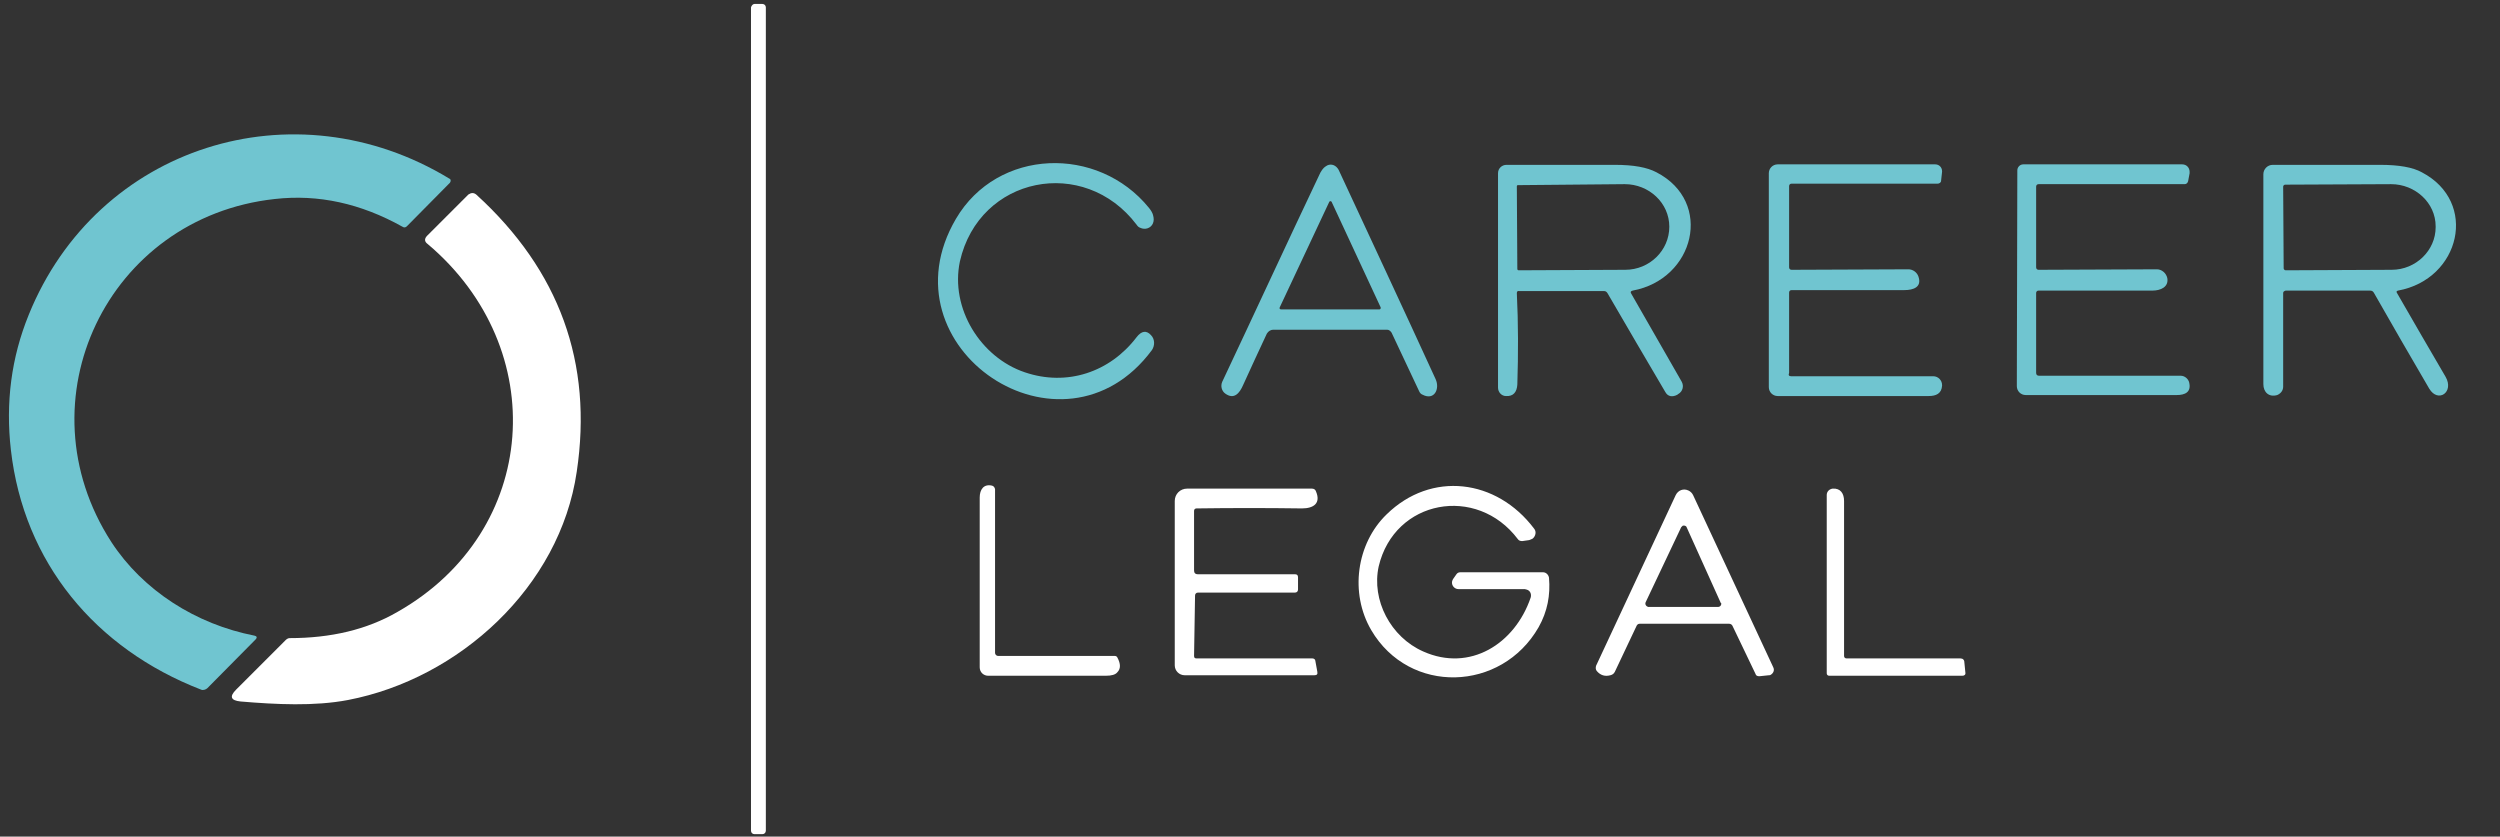 <?xml version="1.0" encoding="utf-8"?>
<!-- Generator: Adobe Illustrator 27.8.0, SVG Export Plug-In . SVG Version: 6.00 Build 0)  -->
<svg version="1.1" id="Layer_1" xmlns="http://www.w3.org/2000/svg" xmlns:xlink="http://www.w3.org/1999/xlink" x="0px" y="0px"
	 viewBox="0 0 505 169" style="enable-background:new 0 0 505 169;" xml:space="preserve">
<rect x="0" y="0" width="505" height="169" fill="#333333" stroke="none"/>
<style type="text/css">
	.st0{fill:#FFFFFF;}
	.st1{fill:#70C5D0;}
</style>
<path class="st0" d="M152.4,0.8h1.6c0.4,0,0.7,0.3,0.7,0.7v166.3c0,0.4-0.3,0.7-0.7,0.7h-1.6c-0.4,0-0.7-0.3-0.7-0.7V1.5
	C151.8,1.1,152.1,0.8,152.4,0.8z"/>
<path class="st1" d="M90.9,36.9l-8.7,8.8c-0.3,0.3-0.6,0.3-0.9,0.1c-8.4-4.7-17-6.6-25.8-5.6C21.7,43.9,4,80.9,22.5,109.5
	c6.4,9.8,17.1,16.6,28.9,18.9c0.5,0.1,0.6,0.4,0.2,0.8l-9.7,9.8c-0.3,0.3-0.9,0.5-1.3,0.3c-21.4-8.3-35.8-25.7-38.4-48.4
	c-1.1-9.6,0.1-18.7,3.6-27.3c13.8-34.1,53.6-46.6,85-27.5C91.1,36.2,91.1,36.6,90.9,36.9C91,36.9,90.9,36.9,90.9,36.9z"/>
<path class="st1" d="M207,75.2c8.5,2.9,17.2,0,22.6-7.1c1-1.3,2-1.4,2.9-0.4c0.8,0.8,0.8,2.1,0.2,3c-18,24.3-54.9-0.4-39.6-26.5
	c8.4-14.3,28.7-14.9,39-2.2c0.4,0.5,0.7,1,0.8,1.4c0.2,0.7,0.2,1.2,0,1.7c-0.4,1-1.6,1.4-2.6,0.9c-0.3-0.1-0.5-0.3-0.7-0.6
	c-10.6-14-31.8-9.8-35.7,7.4C191.9,62.3,198.1,72.2,207,75.2z"/>
<path class="st1" d="M266.7,34.9c0.3-0.5,0.6-1,1.1-1.3c0.8-0.6,1.8-0.4,2.4,0.4c0.1,0.1,0.1,0.2,0.2,0.3
	c6.5,14,13.1,28.1,19.6,42.3c0.9,2-0.3,4.4-2.7,3.1c-0.3-0.1-0.5-0.4-0.6-0.6l-5.6-11.9c-0.2-0.3-0.5-0.6-0.9-0.6h-23
	c-0.5,0-1,0.3-1.3,0.8c-1.6,3.4-3.2,6.9-4.8,10.4c-0.7,1.6-1.8,3-3.6,1.7c-0.7-0.5-1-1.5-0.6-2.4C253.6,62.9,260.1,48.8,266.7,34.9z
	 M258.5,62.1c-0.1,0.2,0,0.3,0.2,0.4c0,0,0.1,0,0.1,0h19.8c0.2,0,0.3-0.1,0.3-0.3c0,0,0-0.1,0-0.1l-9.9-21.3
	c-0.1-0.2-0.3-0.2-0.4-0.1c-0.1,0-0.1,0.1-0.1,0.1L258.5,62.1z"/>
<path class="st1" d="M306.4,59.2c0.3,6.1,0.3,12.3,0.1,18.5c-0.1,1.5-0.8,2.4-2.3,2.3c-0.9,0-1.6-0.8-1.6-1.7V35
	c0-1,0.8-1.7,1.7-1.7c7.3,0,14.6,0,21.9,0c3.8,0,6.5,0.5,8.4,1.5c11.6,6,7.7,21.6-4.8,23.9c-0.4,0.1-0.5,0.3-0.3,0.6l10.2,17.8
	c0.5,0.9,0.2,2-0.7,2.5c0,0-0.1,0-0.1,0.1c-1.1,0.6-2,0.4-2.5-0.5c-3.9-6.6-7.8-13.3-11.7-20c-0.2-0.3-0.4-0.4-0.7-0.4h-17.2
	C306.6,58.7,306.4,58.9,306.4,59.2C306.4,59.2,306.4,59.2,306.4,59.2z M306.4,37.6l0.1,16.7c0,0.2,0.1,0.3,0.3,0.3l21.5-0.1
	c4.9,0,8.9-3.9,8.9-8.7l0,0c0-4.8-4.1-8.6-9-8.6l-21.5,0.2C306.6,37.3,306.4,37.5,306.4,37.6z"/>
<path class="st1" d="M361.8,76h28.7c1,0,1.8,0.8,1.8,1.8c0,0,0,0.1,0,0.1c-0.1,1.6-1.2,2.1-2.7,2.1c-10.1,0-20.3,0-30.5,0
	c-1,0-1.8-0.8-1.8-1.8v0V35c0-1,0.8-1.8,1.8-1.8h31.8c0.8,0,1.4,0.6,1.4,1.4c0,0,0,0.1,0,0.1l-0.2,1.8c0,0.4-0.4,0.6-0.7,0.6h-29.5
	c-0.3,0-0.5,0.2-0.5,0.5V54c0,0.3,0.2,0.5,0.5,0.5l23.6-0.1c0.9,0,1.7,0.6,2,1.4c0.8,2.2-1,2.8-2.8,2.8c-7.6,0-15.2,0-22.8,0
	c-0.3,0-0.5,0.2-0.5,0.5v16.2C361.2,75.8,361.4,76,361.8,76z"/>
<path class="st1" d="M407.5,34.4c0-0.6,0.5-1.2,1.2-1.2l0,0h32.1c0.9,0,1.5,0.7,1.5,1.5c0,0.1,0,0.2,0,0.3l-0.3,1.6
	c-0.1,0.4-0.4,0.6-0.7,0.6h-29.5c-0.3,0-0.5,0.2-0.5,0.5V54c0,0.3,0.2,0.5,0.5,0.5l23.9-0.1c1,0,1.9,0.8,2.1,1.8
	c0.3,1.8-1.4,2.5-3,2.5c-7.6,0-15.3,0-23,0c-0.3,0-0.5,0.2-0.5,0.5v16.1c0,0.4,0.2,0.6,0.6,0.6h28.6c0.8,0,1.5,0.6,1.7,1.3
	c0.5,2-0.8,2.6-2.5,2.6c-10.2,0-20.4,0-30.5,0c-1,0-1.8-0.8-1.8-1.8L407.5,34.4z"/>
<path class="st1" d="M461.2,59.2v18.9c0,0.8-0.5,1.4-1.2,1.7c-1.7,0.5-2.8-0.6-2.8-2.2c0-14.2,0-28.3,0-42.4c0-1,0.8-1.9,1.9-1.9
	c7.1,0,14.3,0,21.7,0c3.8,0,6.6,0.5,8.4,1.5c11.5,6,7.8,21.6-4.8,23.9c-0.3,0.1-0.4,0.2-0.2,0.5c3.3,5.7,6.5,11.3,9.8,16.9
	c1.8,3.1-1.5,5.4-3.3,2.4c-3.8-6.5-7.5-12.9-11.2-19.4c-0.2-0.3-0.4-0.4-0.8-0.4h-17C461.4,58.8,461.2,58.9,461.2,59.2z M461.2,37.7
	l0.1,16.5c0,0.2,0.2,0.4,0.4,0.4c0,0,0,0,0,0l21.4-0.1c4.9,0,8.9-3.9,8.9-8.6v-0.2c0-4.7-4.1-8.5-9-8.5c0,0,0,0,0,0l-21.4,0.1
	C461.4,37.3,461.2,37.5,461.2,37.7z"/>
<path class="st0" d="M96.2,39.3c16.8,15.3,23.6,34,20.3,56c-3.4,23.3-23.8,41.8-46.2,46.1c-6.8,1.3-14.6,0.9-21.7,0.3
	c-2-0.2-2.3-1-0.9-2.4l10-10c0.2-0.2,0.5-0.4,0.8-0.4c8.3,0,15.6-1.7,21.8-5.3c28.7-16.3,31.1-53.2,6.1-74.3
	c-0.7-0.5-0.7-1.1-0.1-1.7l8.3-8.3C95.2,38.9,95.7,38.9,96.2,39.3z"/>
<path class="st0" d="M201.6,132.5l23.6,0c0.2,0,0.4,0.1,0.5,0.3c0.7,1.3,0.7,2.3,0,3c-0.4,0.5-1.2,0.7-2.3,0.7c-8.1,0-16,0-23.8,0
	c-0.9,0-1.7-0.7-1.7-1.7c0-11.2,0-22.7,0-34.3c0-1.6,0.8-2.8,2.5-2.4c0.3,0.1,0.5,0.3,0.6,0.7v33.1
	C201,132.2,201.3,132.5,201.6,132.5z"/>
<path class="st0" d="M287.5,131.6c9.4,4.2,18.5-1.5,21.7-10.9c0.2-0.7-0.1-1.4-0.8-1.6c-0.1,0-0.3-0.1-0.4-0.1h-13.4
	c-0.7,0-1.3-0.6-1.3-1.3c0-0.3,0.1-0.5,0.2-0.7l0.7-1c0.2-0.3,0.5-0.4,0.8-0.4h16.7c0.6,0,1.1,0.5,1.2,1.1c0.3,3.5-0.3,6.8-2.1,10
	c-7.5,13.1-26.1,13.7-33.8,0.6c-4.4-7.5-3-17.5,3.1-23.4c9-8.8,22.2-7.2,29.8,2.9c0.5,0.6,0.3,1.5-0.3,2c-0.2,0.1-0.4,0.2-0.7,0.3
	l-1.4,0.2c-0.4,0-0.7-0.1-0.9-0.4c-8.3-11-24.9-8-28.1,5.5C277,121.2,280.9,128.7,287.5,131.6z"/>
<path class="st0" d="M241.4,120.3l-0.2,12.2c0,0.4,0.2,0.5,0.5,0.5h23.4c0.3,0,0.6,0.2,0.6,0.5l0.4,2.2c0.1,0.5-0.1,0.7-0.6,0.7
	h-26.2c-1.1,0-2-0.9-2-2v-33.2c0-1.4,1.1-2.5,2.5-2.5H265c0.4,0,0.7,0.2,0.8,0.5c1.1,2.5-0.5,3.5-2.8,3.5c-7.1-0.1-14.2-0.1-21.3,0
	c-0.3,0-0.5,0.2-0.5,0.5v12c0,0.5,0.2,0.8,0.8,0.8h19.6c0.4,0,0.6,0.2,0.6,0.6v2.5c0,0.4-0.3,0.6-0.6,0.6h-19.6
	C241.6,119.7,241.4,120,241.4,120.3z"/>
<path class="st0" d="M373,133h23c0.5,0,0.8,0.3,0.8,0.8l0.2,2c0.1,0.5-0.2,0.7-0.6,0.7h-26.9c-0.3,0-0.5-0.2-0.5-0.5v-36
	c0-0.7,0.5-1.2,1.2-1.3c1.6-0.1,2.3,1,2.3,2.5c0,10.4,0,20.9,0,31.3C372.5,132.8,372.7,133,373,133z"/>
<path class="st0" d="M338.5,100c0.5-1,1.6-1.4,2.6-0.9c0.4,0.2,0.7,0.5,0.9,0.9l16.2,34.8c0.3,0.6,0,1.2-0.5,1.5
	c-0.1,0.1-0.2,0.1-0.4,0.1l-1.9,0.2c-0.4,0-0.7-0.1-0.8-0.5l-4.6-9.6c-0.1-0.3-0.4-0.5-0.7-0.5h-18.1c-0.3,0-0.5,0.2-0.6,0.4
	l-4.4,9.3c-0.2,0.4-0.5,0.6-0.9,0.7c-1.1,0.3-2,0-2.7-0.8c-0.3-0.3-0.3-0.7-0.2-1.1L338.5,100z M340.7,106.5
	c-0.1-0.3-0.5-0.4-0.8-0.3c-0.1,0.1-0.2,0.2-0.3,0.3l-7.2,15.2c-0.1,0.3,0,0.6,0.3,0.8c0.1,0,0.2,0.1,0.2,0.1h14.2
	c0.3,0,0.6-0.3,0.6-0.6c0-0.1,0-0.2-0.1-0.2L340.7,106.5z"/>
</svg>

